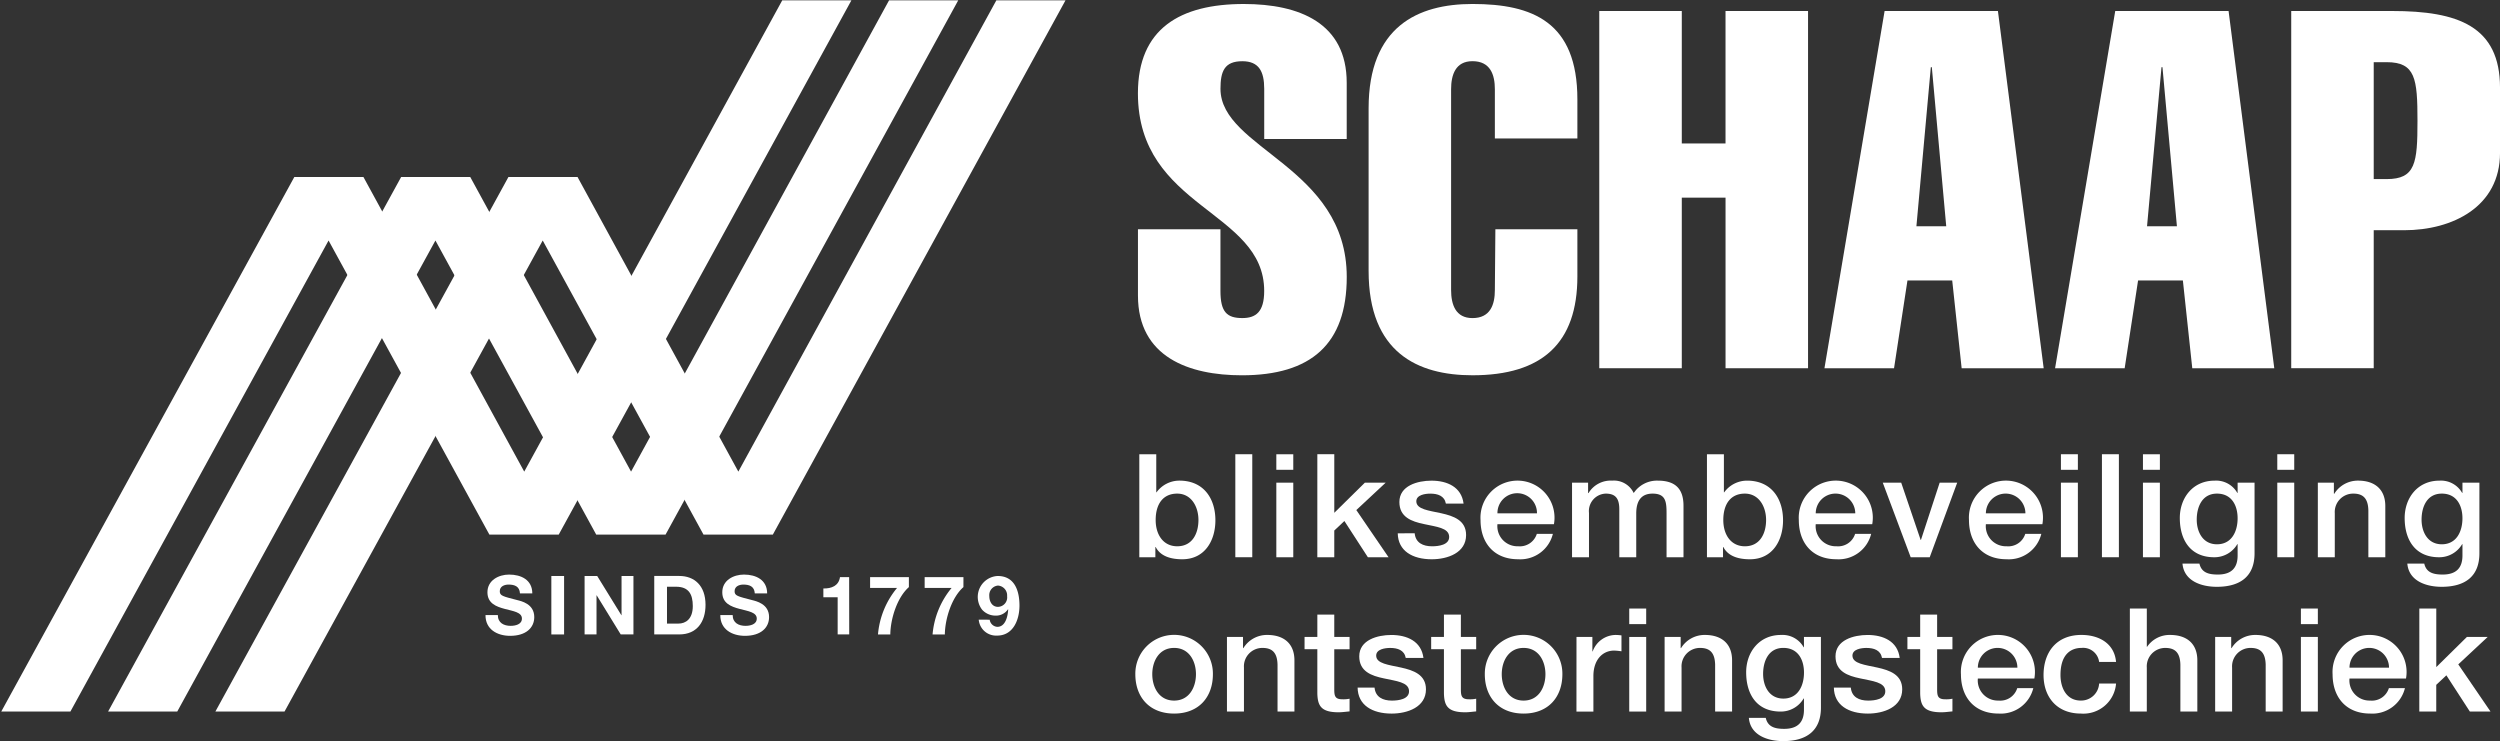 <svg xmlns="http://www.w3.org/2000/svg" xmlns:xlink="http://www.w3.org/1999/xlink" width="346" height="102.57" viewBox="0 0 346 102.57"><rect x="0" y="0" width="346" height="102.57" fill="#333333" stroke="none"/><defs><clipPath id="clip-path"><rect id="Rectangle_31" data-name="Rectangle 31" width="147.47" height="98.429" fill="none"></rect></clipPath><clipPath id="clip-path-2"><rect id="Rectangle_34" data-name="Rectangle 34" width="346" height="102.57" fill="none"></rect></clipPath></defs><g id="Group_31" data-name="Group 31" transform="translate(0 0)"><path id="Path_91" data-name="Path 91" d="M108.187.028,72.48,65.251,50.223,24.473l-9.565.007L.1,98.457h9.57L45.4,33.264l22.255,40.7h9.6L117.759.028Z" transform="translate(0.074 0.021)" fill="#fff"></path><path id="Path_92" data-name="Path 92" d="M116.7.028,80.994,65.251,58.737,24.473l-9.565.007L8.616,98.457h9.57L53.919,33.264l22.252,40.7h9.6L126.274.028Z" transform="translate(6.344 0.021)" fill="#fff"></path><path id="Path_93" data-name="Path 93" d="M125.254.028,89.546,65.251,67.289,24.473l-9.565.007L17.168,98.457h9.57L62.471,33.264l22.252,40.7h9.6L134.824.028Z" transform="translate(12.64 0.021)" fill="#fff"></path><g id="Group_28" data-name="Group 28" transform="translate(0 0.05)"><g id="Group_27" data-name="Group 27" clip-path="url(#clip-path)"><path id="Path_94" data-name="Path 94" d="M38.7,51.4c-.024,1.993,1.637,2.879,3.412,2.879,2.181,0,3.337-1.111,3.337-2.594,0-1.839-1.8-2.21-2.38-2.36-2.012-.519-2.393-.6-2.393-1.224,0-.679.651-.917,1.212-.917.842,0,1.528.248,1.583,1.224h1.707c0-1.872-1.538-2.608-3.21-2.608-1.45,0-3,.793-3,2.45,0,1.519,1.2,1.983,2.393,2.3s2.38.464,2.38,1.339c0,.828-.943,1.007-1.561,1.007-.943,0-1.774-.417-1.774-1.495Z" transform="translate(28.494 33.671)" fill="#fff" fill-rule="evenodd"></path><rect id="Rectangle_30" data-name="Rectangle 30" width="1.764" height="8.091" transform="translate(76.306 79.667)" fill="#fff"></rect><path id="Path_95" data-name="Path 95" d="M46.6,54h1.651V48.588h.023L51.6,54h1.762V45.912H51.715v5.429h-.023l-3.346-5.429H46.6Z" transform="translate(34.307 33.754)" fill="#fff" fill-rule="evenodd"></path><path id="Path_96" data-name="Path 96" d="M52.151,54h3.46c2.448,0,3.637-1.747,3.637-4.091,0-2.686-1.561-4-3.637-4h-3.46Zm1.764-6.6h1.257c1.75,0,2.314,1.042,2.314,2.676,0,1.79-.978,2.426-2,2.426H53.915Z" transform="translate(38.397 33.754)" fill="#fff" fill-rule="evenodd"></path><path id="Path_97" data-name="Path 97" d="M57.417,51.4c-.024,1.993,1.637,2.879,3.414,2.879,2.179,0,3.335-1.111,3.335-2.594,0-1.839-1.8-2.21-2.38-2.36-2.012-.519-2.393-.6-2.393-1.224,0-.679.651-.917,1.212-.917.842,0,1.528.248,1.583,1.224H63.9c0-1.872-1.538-2.608-3.21-2.608-1.45,0-3,.793-3,2.45,0,1.519,1.2,1.983,2.393,2.3s2.38.464,2.38,1.339c0,.828-.945,1.007-1.559,1.007-.945,0-1.776-.417-1.776-1.495Z" transform="translate(42.274 33.671)" fill="#fff" fill-rule="evenodd"></path><path id="Path_98" data-name="Path 98" d="M69.2,46H67.933c-.168,1.21-1.191,1.6-2.3,1.573v1.214h1.978v5.145h1.6Z" transform="translate(48.321 33.821)" fill="#fff" fill-rule="evenodd"></path><path id="Path_99" data-name="Path 99" d="M74.725,46H69.356V47.5h3.73a11.634,11.634,0,0,0-2.639,6.436h1.707c.023-2.118.922-5.1,2.571-6.551Z" transform="translate(51.065 33.821)" fill="#fff" fill-rule="evenodd"></path><path id="Path_100" data-name="Path 100" d="M79.074,46H73.705V47.5h3.729A11.634,11.634,0,0,0,74.8,53.935H76.5c.023-2.118.92-5.1,2.571-6.551Z" transform="translate(54.267 33.821)" fill="#fff" fill-rule="evenodd"></path><path id="Path_101" data-name="Path 101" d="M78.073,51.961a2.41,2.41,0,0,0,2.549,2.2c2.235,0,3.089-2.21,3.089-4.148,0-2.007-.641-4.1-3.021-4.1a2.9,2.9,0,0,0-2.146,4.671,2.5,2.5,0,0,0,1.809.813,2,2,0,0,0,1.774-.882l.021.021c-.043.886-.347,2.415-1.5,2.415a1.128,1.128,0,0,1-1.056-.988Zm2.662-1.776c-.82,0-1.2-.75-1.2-1.495a1.328,1.328,0,0,1,1.2-1.452A1.363,1.363,0,0,1,82,48.709a1.306,1.306,0,0,1-1.267,1.476" transform="translate(57.384 33.754)" fill="#fff" fill-rule="evenodd"></path></g></g><g id="Group_30" data-name="Group 30" transform="translate(0 0)"><g id="Group_29" data-name="Group 29" clip-path="url(#clip-path-2)"><path id="Path_102" data-name="Path 102" d="M119.6,19V11.219c0-8.263-6.537-10.9-14.243-10.9-8.806,0-14.654,3.4-14.654,12.36,0,15.972,17.476,16.18,17.476,27.358,0,2.917-1.169,3.75-3.028,3.75-2.132,0-3.026-.833-3.026-3.75V31.5H90.708v9.166c0,8.541,7.086,11.041,14.38,11.041,9.562,0,14.517-4.3,14.517-13.609,0-15.277-17.476-17.706-17.476-26.041,0-2.429.549-3.818,3.026-3.818,2.271,0,3.028,1.389,3.028,3.818V19Z" transform="translate(66.785 0.234)" fill="#fff" fill-rule="evenodd"></path><path id="Path_103" data-name="Path 103" d="M126.638,31.5l-.071,8.4c0,2.014-.616,3.889-3.1,3.889-2.337,0-2.957-1.875-2.957-3.889V12.122c0-2.012.62-3.888,2.957-3.888,2.479,0,3.1,1.875,3.1,3.888v6.806h11.421V13.511C137.988,2.817,131.8.317,123.471.317c-7.567,0-14.378,3.125-14.378,14.444v22.5c0,11.32,6.811,14.444,14.378,14.444,9.635,0,14.517-4.443,14.517-13.678V31.5Z" transform="translate(80.322 0.234)" fill="#fff" fill-rule="evenodd"></path><path id="Path_104" data-name="Path 104" d="M138.9,50.317V26.708h6.056v23.61h11.418V.877H144.953V19.209H138.9V.877H127.48v49.44Z" transform="translate(93.859 0.646)" fill="#fff" fill-rule="evenodd"></path><path id="Path_105" data-name="Path 105" d="M158.156,30.667l1.995-22.012h.139l1.993,22.012ZM153.754.878l-8.325,49.44h9.631l1.858-12.152h6.193l1.306,12.152H175.77L169.438.878Z" transform="translate(107.075 0.647)" fill="#fff" fill-rule="evenodd"></path><path id="Path_106" data-name="Path 106" d="M176.54,30.667l2-22.012h.135l2,22.012ZM172.138.878l-8.325,49.44h9.631L175.3,38.166H181.5L182.8,50.318h11.35L187.826.878Z" transform="translate(120.61 0.647)" fill="#fff" fill-rule="evenodd"></path><path id="Path_107" data-name="Path 107" d="M194.054,7.959h1.79c3.992,0,4.266,2.292,4.266,8.126s-.274,8.055-4.266,8.055h-1.79Zm0,42.358v-19.1h4.2c6.742,0,13.279-3.264,13.279-10.694V11.5c0-8.541-5.85-10.624-14.93-10.624H182.636v49.44Z" transform="translate(134.469 0.646)" fill="#fff" fill-rule="evenodd"></path><path id="Path_108" data-name="Path 108" d="M90.816,36.207h2.346v5.27H93.2A3.909,3.909,0,0,1,96.37,39.86c3.351,0,4.976,2.476,4.976,5.492,0,2.775-1.439,5.391-4.585,5.391-1.439,0-2.983-.34-3.681-1.7h-.042v1.419H90.816Zm5.245,5.45c-1.974,0-2.981,1.458-2.981,3.653,0,2.078,1.089,3.636,2.981,3.636C98.2,48.946,99,47.109,99,45.31c0-1.875-1.009-3.653-2.941-3.653" transform="translate(66.865 26.659)" fill="#fff"></path><rect id="Rectangle_32" data-name="Rectangle 32" width="2.346" height="14.256" transform="translate(170.969 62.865)" fill="#fff"></rect><path id="Path_109" data-name="Path 109" d="M101.738,36.207h2.346v2.156h-2.346Zm0,3.933h2.346V50.464h-2.346Z" transform="translate(74.906 26.659)" fill="#fff"></path><path id="Path_110" data-name="Path 110" d="M105.007,36.207h2.346v8.107l4.235-4.174h2.88L110.4,43.933l4.462,6.53H112l-3.249-5.013-1.4,1.318v3.695h-2.346Z" transform="translate(77.313 26.658)" fill="#fff"></path><path id="Path_111" data-name="Path 111" d="M113.761,45.6c.123,1.318,1.151,1.8,2.406,1.8.884,0,2.426-.179,2.365-1.358-.063-1.2-1.769-1.339-3.476-1.717-1.728-.359-3.413-.958-3.413-3.056,0-2.255,2.509-2.953,4.441-2.953,2.181,0,4.155.879,4.443,3.174h-2.448c-.2-1.078-1.13-1.379-2.158-1.379-.679,0-1.934.161-1.934,1.059,0,1.118,1.728,1.278,3.455,1.658,1.707.379,3.434.978,3.434,3.014,0,2.457-2.551,3.354-4.75,3.354-2.674,0-4.669-1.158-4.71-3.594Z" transform="translate(82.031 28.208)" fill="#fff"></path><path id="Path_112" data-name="Path 112" d="M120.357,44.341a2.779,2.779,0,0,0,2.86,3.054,2.462,2.462,0,0,0,2.591-1.717h2.222a4.639,4.639,0,0,1-4.813,3.514c-3.332,0-5.2-2.257-5.2-5.431a5.125,5.125,0,1,1,10.159.58Zm5.471-1.5a2.736,2.736,0,1,0-5.471,0Z" transform="translate(86.889 28.208)" fill="#fff"></path><path id="Path_113" data-name="Path 113" d="M125.309,38.591h2.221v1.438h.063a3.58,3.58,0,0,1,3.269-1.717,3.026,3.026,0,0,1,2.983,1.717,3.87,3.87,0,0,1,3.332-1.717c2.242,0,3.558.958,3.558,3.474v7.129H138.39v-6.03c0-1.637-.1-2.776-1.934-2.776-1.583,0-2.262,1.019-2.262,2.755v6.051H131.85V42.285c0-1.419-.453-2.177-1.872-2.177a2.417,2.417,0,0,0-2.323,2.676v6.131h-2.346Z" transform="translate(92.261 28.208)" fill="#fff"></path><path id="Path_114" data-name="Path 114" d="M136.063,36.207h2.346v5.27h.042a3.912,3.912,0,0,1,3.167-1.616c3.351,0,4.976,2.476,4.976,5.492,0,2.775-1.439,5.391-4.584,5.391-1.441,0-2.983-.34-3.683-1.7h-.042v1.419h-2.222Zm5.247,5.45c-1.976,0-2.983,1.458-2.983,3.653,0,2.078,1.089,3.636,2.983,3.636,2.137,0,2.939-1.837,2.939-3.636,0-1.875-1.009-3.653-2.939-3.653" transform="translate(100.179 26.659)" fill="#fff"></path><path id="Path_115" data-name="Path 115" d="M145.728,44.341a2.779,2.779,0,0,0,2.86,3.054,2.462,2.462,0,0,0,2.591-1.717H153.4a4.637,4.637,0,0,1-4.813,3.514c-3.332,0-5.2-2.257-5.2-5.431a5.126,5.126,0,1,1,10.161.58Zm5.471-1.5a2.735,2.735,0,1,0-5.471,0Z" transform="translate(105.569 28.208)" fill="#fff"></path><path id="Path_116" data-name="Path 116" d="M150.077,38.472h2.551L155.32,46.4h.042l2.592-7.928h2.427L156.575,48.8h-2.632Z" transform="translate(110.497 28.326)" fill="#fff"></path><path id="Path_117" data-name="Path 117" d="M159.291,44.341a2.779,2.779,0,0,0,2.86,3.054,2.462,2.462,0,0,0,2.591-1.717h2.222a4.637,4.637,0,0,1-4.813,3.514c-3.332,0-5.2-2.257-5.2-5.431a5.126,5.126,0,1,1,10.161.58Zm5.471-1.5a2.735,2.735,0,1,0-5.471,0Z" transform="translate(115.555 28.208)" fill="#fff"></path><path id="Path_118" data-name="Path 118" d="M164.279,36.207h2.346v2.156h-2.346Zm0,3.933h2.346V50.464h-2.346Z" transform="translate(120.953 26.659)" fill="#fff"></path><rect id="Rectangle_33" data-name="Rectangle 33" width="2.346" height="14.256" transform="translate(290.908 62.865)" fill="#fff"></rect><path id="Path_119" data-name="Path 119" d="M170.817,36.207h2.344v2.156h-2.344Zm0,3.933h2.344V50.464h-2.344Z" transform="translate(125.767 26.659)" fill="#fff"></path><path id="Path_120" data-name="Path 120" d="M184.1,48.374c0,3.1-1.872,4.632-5.224,4.632-2.139,0-4.544-.8-4.75-3.214h2.346c.288,1.3,1.356,1.517,2.549,1.517,1.893,0,2.736-.939,2.736-2.636V47.1h-.042a3.661,3.661,0,0,1-3.188,1.816c-3.372,0-4.771-2.476-4.771-5.431,0-2.776,1.79-5.171,4.813-5.171a3.362,3.362,0,0,1,3.146,1.7h.042V38.59H184.1Zm-2.344-4.851c0-1.776-.823-3.415-2.858-3.415-2.078,0-2.8,1.877-2.8,3.6,0,1.7.844,3.413,2.8,3.413,2.077,0,2.858-1.837,2.858-3.594" transform="translate(127.93 28.208)" fill="#fff"></path><path id="Path_121" data-name="Path 121" d="M181.525,36.207h2.346v2.156h-2.346Zm0,3.933h2.346V50.464h-2.346Z" transform="translate(133.651 26.659)" fill="#fff"></path><path id="Path_122" data-name="Path 122" d="M184.758,38.591h2.221v1.517l.042.04a3.835,3.835,0,0,1,3.311-1.837c2.3,0,3.764,1.2,3.764,3.514v7.089H191.75v-6.49c-.04-1.616-.7-2.316-2.077-2.316a2.547,2.547,0,0,0-2.57,2.716v6.091h-2.346Z" transform="translate(136.031 28.208)" fill="#fff"></path><path id="Path_123" data-name="Path 123" d="M202.022,48.374c0,3.1-1.873,4.632-5.224,4.632-2.139,0-4.546-.8-4.75-3.214h2.344c.288,1.3,1.358,1.517,2.551,1.517,1.893,0,2.735-.939,2.735-2.636V47.1h-.04a3.663,3.663,0,0,1-3.188,1.816c-3.374,0-4.771-2.476-4.771-5.431,0-2.776,1.788-5.171,4.811-5.171a3.366,3.366,0,0,1,3.148,1.7h.04V38.59h2.346Zm-2.346-4.851c0-1.776-.823-3.415-2.858-3.415-2.078,0-2.8,1.877-2.8,3.6,0,1.7.844,3.413,2.8,3.413,2.077,0,2.858-1.837,2.858-3.594" transform="translate(141.126 28.208)" fill="#fff"></path><path id="Path_124" data-name="Path 124" d="M90.5,56.042a5.368,5.368,0,1,1,10.735,0c0,3.176-1.953,5.452-5.367,5.452S90.5,59.218,90.5,56.042m8.391,0c0-1.776-.925-3.634-3.023-3.634s-3.023,1.858-3.023,3.634c0,1.8.924,3.655,3.023,3.655s3.023-1.858,3.023-3.655" transform="translate(66.63 37.264)" fill="#fff"></path><path id="Path_125" data-name="Path 125" d="M97.8,50.891h2.221v1.518l.042.042a3.832,3.832,0,0,1,3.311-1.839c2.3,0,3.764,1.2,3.764,3.514v7.089H104.8v-6.49c-.04-1.616-.7-2.316-2.077-2.316a2.549,2.549,0,0,0-2.571,2.717v6.089H97.8Z" transform="translate(72.011 37.264)" fill="#fff"></path><path id="Path_126" data-name="Path 126" d="M103.988,52.084h1.769V48.99H108.1v3.094h2.118v1.7H108.1v5.511c0,.938.083,1.417,1.132,1.417a4.121,4.121,0,0,0,.986-.08v1.757c-.514.042-1.007.12-1.523.12-2.446,0-2.9-.918-2.939-2.636V53.782h-1.769Z" transform="translate(76.563 36.07)" fill="#fff"></path><path id="Path_127" data-name="Path 127" d="M110.562,57.9c.123,1.318,1.151,1.8,2.407,1.8.884,0,2.426-.179,2.365-1.358-.063-1.2-1.769-1.339-3.476-1.717-1.728-.359-3.414-.958-3.414-3.056,0-2.255,2.509-2.953,4.441-2.953,2.181,0,4.155.879,4.443,3.174H114.88c-.2-1.078-1.13-1.379-2.158-1.379-.681,0-1.934.161-1.934,1.059,0,1.118,1.728,1.278,3.455,1.658,1.707.379,3.434.978,3.434,3.014,0,2.457-2.551,3.354-4.75,3.354-2.674,0-4.669-1.158-4.71-3.594Z" transform="translate(79.676 37.264)" fill="#fff"></path><path id="Path_128" data-name="Path 128" d="M114.08,52.084h1.769V48.99h2.344v3.094h2.118v1.7h-2.118v5.511c0,.938.083,1.417,1.132,1.417a4.121,4.121,0,0,0,.986-.08v1.757c-.514.042-1.007.12-1.523.12-2.446,0-2.9-.918-2.94-2.636V53.782H114.08Z" transform="translate(83.993 36.07)" fill="#fff"></path><path id="Path_129" data-name="Path 129" d="M118.356,56.042a5.368,5.368,0,1,1,10.735,0c0,3.176-1.953,5.452-5.367,5.452s-5.369-2.276-5.369-5.452m8.391,0c0-1.776-.925-3.634-3.023-3.634s-3.023,1.858-3.023,3.634c0,1.8.924,3.655,3.023,3.655s3.023-1.858,3.023-3.655" transform="translate(87.142 37.264)" fill="#fff"></path><path id="Path_130" data-name="Path 130" d="M125.664,50.891h2.2v2h.042a3.416,3.416,0,0,1,3.1-2.276,5.571,5.571,0,0,1,.884.061v2.2a8.6,8.6,0,0,0-1.007-.1c-1.6,0-2.879,1.259-2.879,3.535v4.912h-2.346Z" transform="translate(92.522 37.264)" fill="#fff"></path><path id="Path_131" data-name="Path 131" d="M129.869,48.507h2.346v2.156h-2.346Zm0,3.933h2.346V62.764h-2.346Z" transform="translate(95.618 35.715)" fill="#fff"></path><path id="Path_132" data-name="Path 132" d="M132.688,50.891h2.221v1.518l.042.042a3.832,3.832,0,0,1,3.311-1.839c2.3,0,3.764,1.2,3.764,3.514v7.089H139.68v-6.49c-.04-1.616-.7-2.316-2.077-2.316a2.548,2.548,0,0,0-2.57,2.717v6.089h-2.346Z" transform="translate(97.694 37.264)" fill="#fff"></path><path id="Path_133" data-name="Path 133" d="M149.536,60.674c0,3.094-1.872,4.631-5.224,4.631-2.139,0-4.546-.8-4.75-3.214H141.9c.288,1.3,1.358,1.518,2.551,1.518,1.893,0,2.735-.939,2.735-2.636V59.4h-.04a3.663,3.663,0,0,1-3.188,1.816c-3.374,0-4.771-2.476-4.771-5.431,0-2.776,1.788-5.171,4.811-5.171a3.366,3.366,0,0,1,3.148,1.7h.04V50.889h2.346Zm-2.346-4.853c0-1.776-.823-3.415-2.858-3.415-2.078,0-2.8,1.877-2.8,3.6,0,1.7.844,3.414,2.8,3.414,2.077,0,2.858-1.837,2.858-3.594" transform="translate(102.482 37.264)" fill="#fff"></path><path id="Path_134" data-name="Path 134" d="M148.525,57.9c.123,1.318,1.151,1.8,2.406,1.8.884,0,2.426-.179,2.365-1.358-.062-1.2-1.769-1.339-3.476-1.717-1.728-.359-3.413-.958-3.413-3.056,0-2.255,2.509-2.953,4.441-2.953,2.181,0,4.155.879,4.443,3.174h-2.448c-.2-1.078-1.13-1.379-2.158-1.379-.681,0-1.934.161-1.934,1.059,0,1.118,1.728,1.278,3.455,1.658,1.707.379,3.434.978,3.434,3.014,0,2.457-2.551,3.354-4.75,3.354-2.674,0-4.669-1.158-4.711-3.594Z" transform="translate(107.627 37.264)" fill="#fff"></path><path id="Path_135" data-name="Path 135" d="M152.042,52.084h1.767V48.99h2.346v3.094h2.118v1.7h-2.118v5.511c0,.938.083,1.417,1.13,1.417a4.128,4.128,0,0,0,.988-.08v1.757c-.514.042-1.007.12-1.523.12-2.446,0-2.9-.918-2.941-2.636V53.782h-1.767Z" transform="translate(111.944 36.07)" fill="#fff"></path><path id="Path_136" data-name="Path 136" d="M158.651,56.641a2.779,2.779,0,0,0,2.86,3.054,2.461,2.461,0,0,0,2.591-1.717h2.222a4.637,4.637,0,0,1-4.813,3.514c-3.332,0-5.2-2.257-5.2-5.431a5.126,5.126,0,1,1,10.161.58Zm5.471-1.5a2.735,2.735,0,1,0-5.471,0Z" transform="translate(115.084 37.264)" fill="#fff"></path><path id="Path_137" data-name="Path 137" d="M170.585,54.344a2.232,2.232,0,0,0-2.427-1.938c-1.214,0-2.92.62-2.92,3.754,0,1.719.781,3.535,2.818,3.535a2.5,2.5,0,0,0,2.53-2.356h2.344a4.533,4.533,0,0,1-4.874,4.153c-3.332,0-5.162-2.3-5.162-5.332,0-3.113,1.748-5.549,5.243-5.549,2.469,0,4.566,1.2,4.792,3.733Z" transform="translate(119.933 37.264)" fill="#fff"></path><path id="Path_138" data-name="Path 138" d="M169.774,48.506h2.346V53.8h.04a3.755,3.755,0,0,1,3.188-1.637c2.3,0,3.764,1.2,3.764,3.514v7.089h-2.346v-6.49c-.04-1.616-.7-2.316-2.077-2.316a2.548,2.548,0,0,0-2.57,2.717v6.089h-2.346Z" transform="translate(124.999 35.714)" fill="#fff"></path><path id="Path_139" data-name="Path 139" d="M176.573,50.891h2.221v1.518l.042.042a3.832,3.832,0,0,1,3.311-1.839c2.3,0,3.764,1.2,3.764,3.514v7.089h-2.346v-6.49c-.04-1.616-.7-2.316-2.077-2.316a2.548,2.548,0,0,0-2.57,2.717v6.089h-2.346Z" transform="translate(130.005 37.264)" fill="#fff"></path><path id="Path_140" data-name="Path 140" d="M183.408,48.507h2.346v2.156h-2.346Zm0,3.933h2.346V62.764h-2.346Z" transform="translate(135.037 35.715)" fill="#fff"></path><path id="Path_141" data-name="Path 141" d="M188.275,56.641a2.779,2.779,0,0,0,2.86,3.054,2.462,2.462,0,0,0,2.591-1.717h2.222a4.637,4.637,0,0,1-4.813,3.514c-3.332,0-5.2-2.257-5.2-5.431a5.126,5.126,0,1,1,10.161.58Zm5.471-1.5a2.735,2.735,0,1,0-5.471,0Z" transform="translate(136.895 37.264)" fill="#fff"></path><path id="Path_142" data-name="Path 142" d="M192.848,48.506h2.346v8.107l4.236-4.174h2.879l-4.072,3.794,4.462,6.53h-2.86l-3.249-5.013-1.4,1.318v3.695h-2.346Z" transform="translate(141.988 35.714)" fill="#fff"></path></g></g></g></svg>
